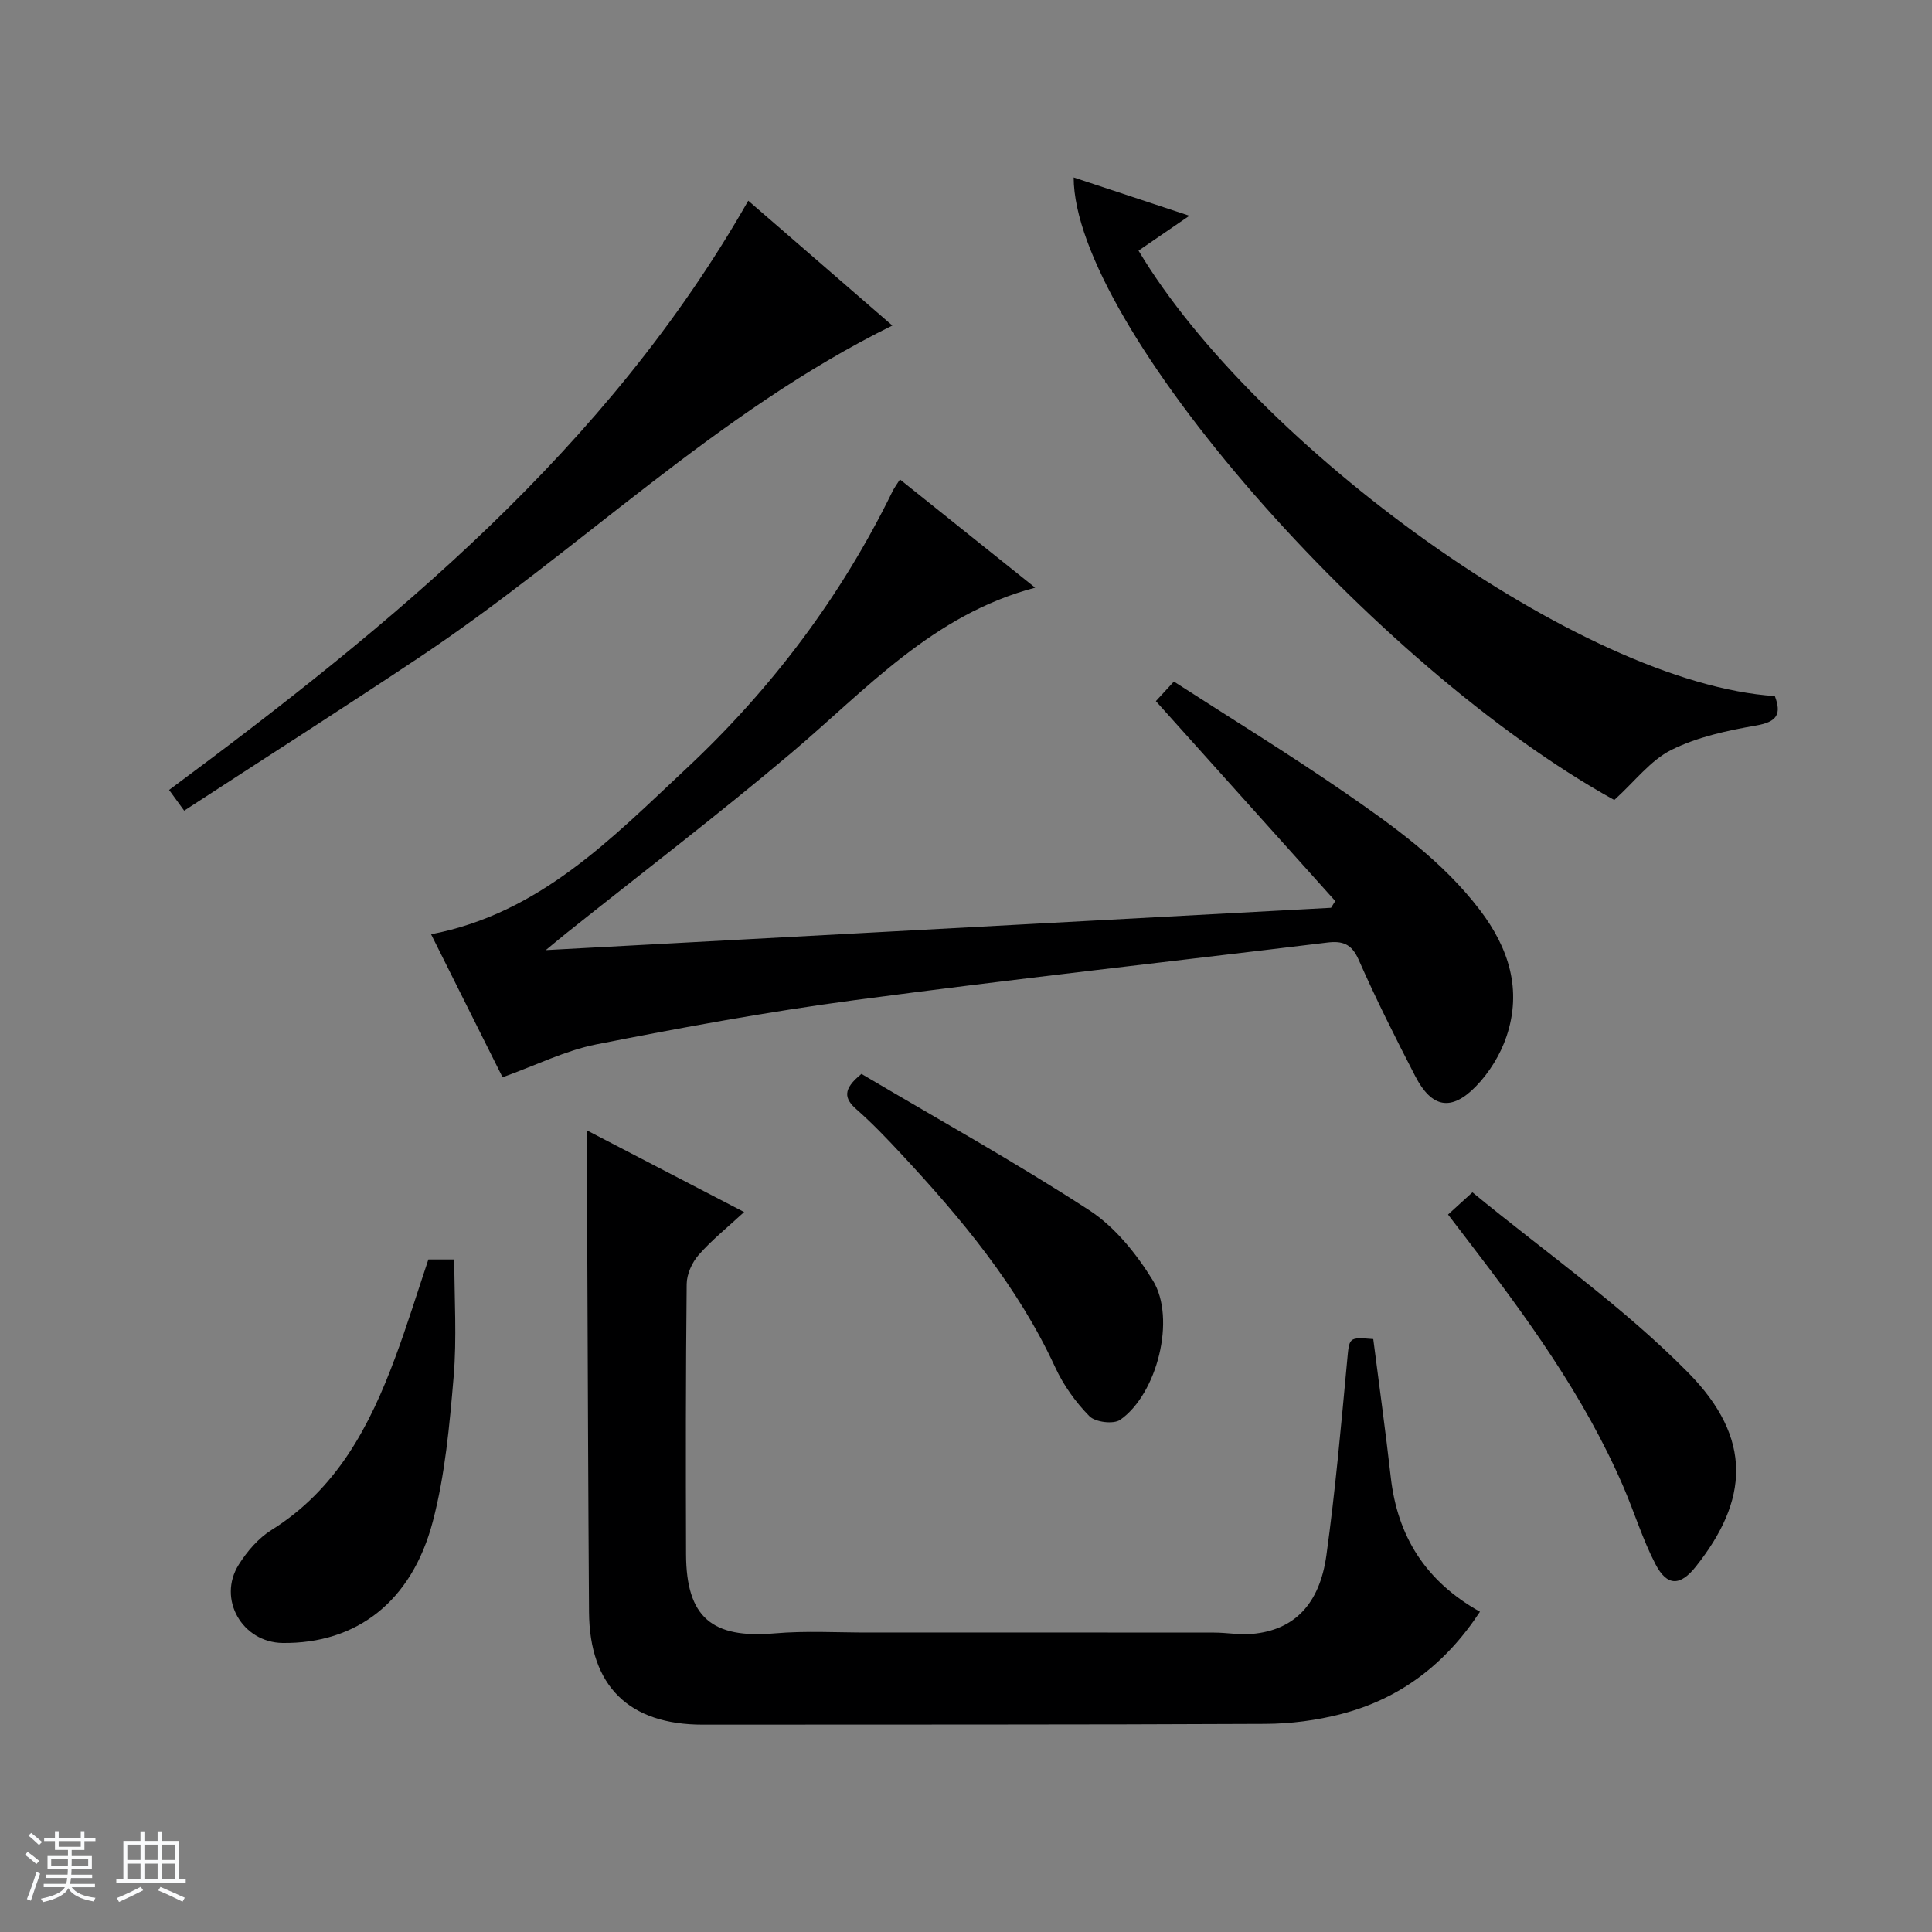 <svg enable-background="new 0 0 400 400" viewBox="0 0 400 400" xmlns="http://www.w3.org/2000/svg"><rect x="0" y="0" width="400" height="400" fill="#808080" stroke="none"/><path d="m5.17 384 .56-.58c.85.61 1.65 1.24 2.4 1.87l-.59.64c-.84-.73-1.63-1.38-2.37-1.93m1.22 9.53-.82-.34c.71-1.76 1.37-3.64 1.98-5.63.24.13.5.25.76.36-.6 1.67-1.24 3.54-1.92 5.61m-.5-13.5.57-.54c.56.44 1.31 1.06 2.26 1.87l-.64.64c-.68-.66-1.41-1.32-2.19-1.97m3.25.46h2.24v-1.36h.77v1.36h4.57v-1.36h.76v1.36h2.28v.69h-2.28v1.84h-2.64v1.26h4.18v2.64h-4.21c0 .45-.02.86-.05 1.21h4.32v.69h-4.38c-.04.34-.1.75-.19 1.22h5.15v.69h-4.82c.87 1.19 2.51 1.92 4.93 2.19-.17.31-.3.57-.37.76-2.77-.49-4.52-1.41-5.26-2.76-.56 1.26-2.3 2.23-5.24 2.9-.12-.24-.26-.48-.43-.72 2.73-.55 4.38-1.34 4.96-2.38h-4.38v-.69h4.65c.1-.38.17-.79.21-1.22h-4.32v-.69h4.4c.03-.34.05-.75.05-1.21h-4.2v-2.64h4.23v-1.26h-2.69v-1.84h-2.24zm1.46 4.46v1.29h3.45c.01-.4.02-.57.01-.53v-.32-.45h-3.46zm1.55-2.59h4.57v-1.19h-4.57zm6.11 2.59h-3.42v.77c-.01.19-.01.37-.02.53h3.44z" fill="#fafbfc"/><path d="m32.63 379.16h.82v1.98h3.54v7.89h1.46v.78h-14.37v-.78h1.46v-7.89h3.54v-1.98h.82v1.98h2.73zm-3.49 11.48.5.73c-1.61.82-3.28 1.63-5 2.41-.13-.27-.28-.55-.44-.82 1.75-.72 3.4-1.49 4.94-2.32m-2.78-5.55h2.73v-3.18h-2.73zm0 3.95h2.73v-3.2h-2.73zm3.54-3.95h2.73v-3.18h-2.73zm0 3.95h2.73v-3.2h-2.73zm7.89 4.68c-1.84-.92-3.51-1.7-5.02-2.32l.45-.73c1.89.8 3.57 1.55 5.04 2.23zm-1.62-11.81h-2.73v3.18h2.73zm-2.73 7.13h2.73v-3.2h-2.73v3.19z" fill="#fafbfc"/><g fill="#000001"><path d="m104.05 223.04c-4.76-9.53-9.74-19.49-14.8-29.61 22.5-4.32 37.4-19.86 52.85-34.31 17.65-16.51 32.03-35.59 42.68-57.38.35-.72.84-1.37 1.54-2.48 9.28 7.42 18.32 14.66 28 22.41-21.2 5.58-34.92 21.05-50.41 34.15-15.24 12.89-31.13 24.99-46.73 37.45-1.1.88-2.17 1.78-4.18 3.44 55.04-2.97 108.81-5.86 162.58-8.76.29-.47.58-.93.87-1.4-12.28-13.68-24.56-27.36-37.14-41.39.89-.96 2.05-2.23 3.73-4.05 11.84 7.64 23.72 14.93 35.18 22.83 10.26 7.07 20.44 14.33 28.16 24.45 6.04 7.93 8.75 16.55 5.54 26.15-1.26 3.78-3.58 7.54-6.36 10.39-5.1 5.23-9.15 4.43-12.52-2.07-4.12-7.96-8.15-15.99-11.76-24.19-1.46-3.3-3.37-3.91-6.52-3.52-32.64 3.97-65.32 7.59-97.91 11.93-17.9 2.38-35.69 5.66-53.41 9.15-6.44 1.29-12.51 4.34-19.39 6.81z"/><path d="m284.32 277.24c1.26 9.83 2.56 19.19 3.62 28.57 1.38 12.25 7.19 21.56 18.47 27.88-7.12 10.84-16.52 18.01-28.69 21.17-5.09 1.32-10.49 2.03-15.76 2.05-38.81.19-77.63.12-116.44.16-15.28.02-23.46-7.96-23.57-23.31-.17-24.98-.25-49.97-.36-74.95-.03-8.1-.01-16.21-.01-24.74 10.39 5.4 20.91 10.86 32.48 16.87-3.46 3.2-6.71 5.8-9.42 8.89-1.37 1.56-2.45 3.98-2.47 6.02-.2 18.66-.19 37.31-.13 55.97.05 13.04 5.37 17.47 18.36 16.35 6.45-.56 12.98-.16 19.48-.17 23.82-.01 47.64-.01 71.47.01 2.64 0 5.31.51 7.92.27 8.58-.77 13.93-6.02 15.35-16.29 1.84-13.32 3.03-26.73 4.28-40.12.48-5.01.21-5.04 5.42-4.63z"/><path d="m334.22 165.63c-49.8-27.52-111.84-98.35-111.93-128.89 7.78 2.58 15.4 5.1 23.96 7.93-3.94 2.7-7.25 4.97-10.53 7.22 23.98 40.2 91.57 89.66 131.74 92.22 1.4 3.72.51 5.34-3.87 6.1-5.99 1.04-12.18 2.37-17.55 5.05-4.31 2.15-7.54 6.49-11.82 10.37z"/><path d="m154.92 41.55c9.69 8.39 19.7 17.08 29.83 25.85-36.43 17.96-64.91 46.69-98.04 68.77-16.03 10.68-32.26 21.04-48.58 31.67-1.46-2.01-2.3-3.16-3.12-4.29 46.38-34.41 90.64-70.62 119.91-122z"/><path d="m88.69 260.76h5.37c0 8.17.54 16.28-.14 24.29-.85 10.05-1.76 20.25-4.31 29.95-4.38 16.69-15.87 25.33-31.08 25.16-8.38-.1-13.57-9.1-9.1-16.22 1.72-2.75 4.07-5.48 6.78-7.17 13.51-8.45 20.37-21.54 25.64-35.78 2.43-6.51 4.47-13.16 6.84-20.23z"/><path d="m178.36 222.34c15.6 9.23 31.7 18.19 47.12 28.2 5.34 3.47 9.8 9.03 13.2 14.55 4.87 7.9.88 23.56-6.76 28.87-1.38.96-5.14.49-6.36-.74-2.86-2.9-5.38-6.42-7.09-10.13-7.78-16.86-19.46-30.84-31.95-44.25-2.94-3.16-5.94-6.3-9.18-9.15-2.57-2.26-2.93-4.16 1.02-7.35z"/><path d="m299.8 251.46c1.6-1.46 2.81-2.55 5.05-4.6 15.02 12.36 31.12 23.59 44.67 37.33 13.48 13.68 12.47 26.47 1.57 40.17-3.22 4.05-5.94 4.11-8.35-.53-2.66-5.11-4.36-10.73-6.65-16.04-8.11-18.8-20.08-35.18-32.44-51.3-1.2-1.58-2.41-3.16-3.85-5.03z"/></g></svg>